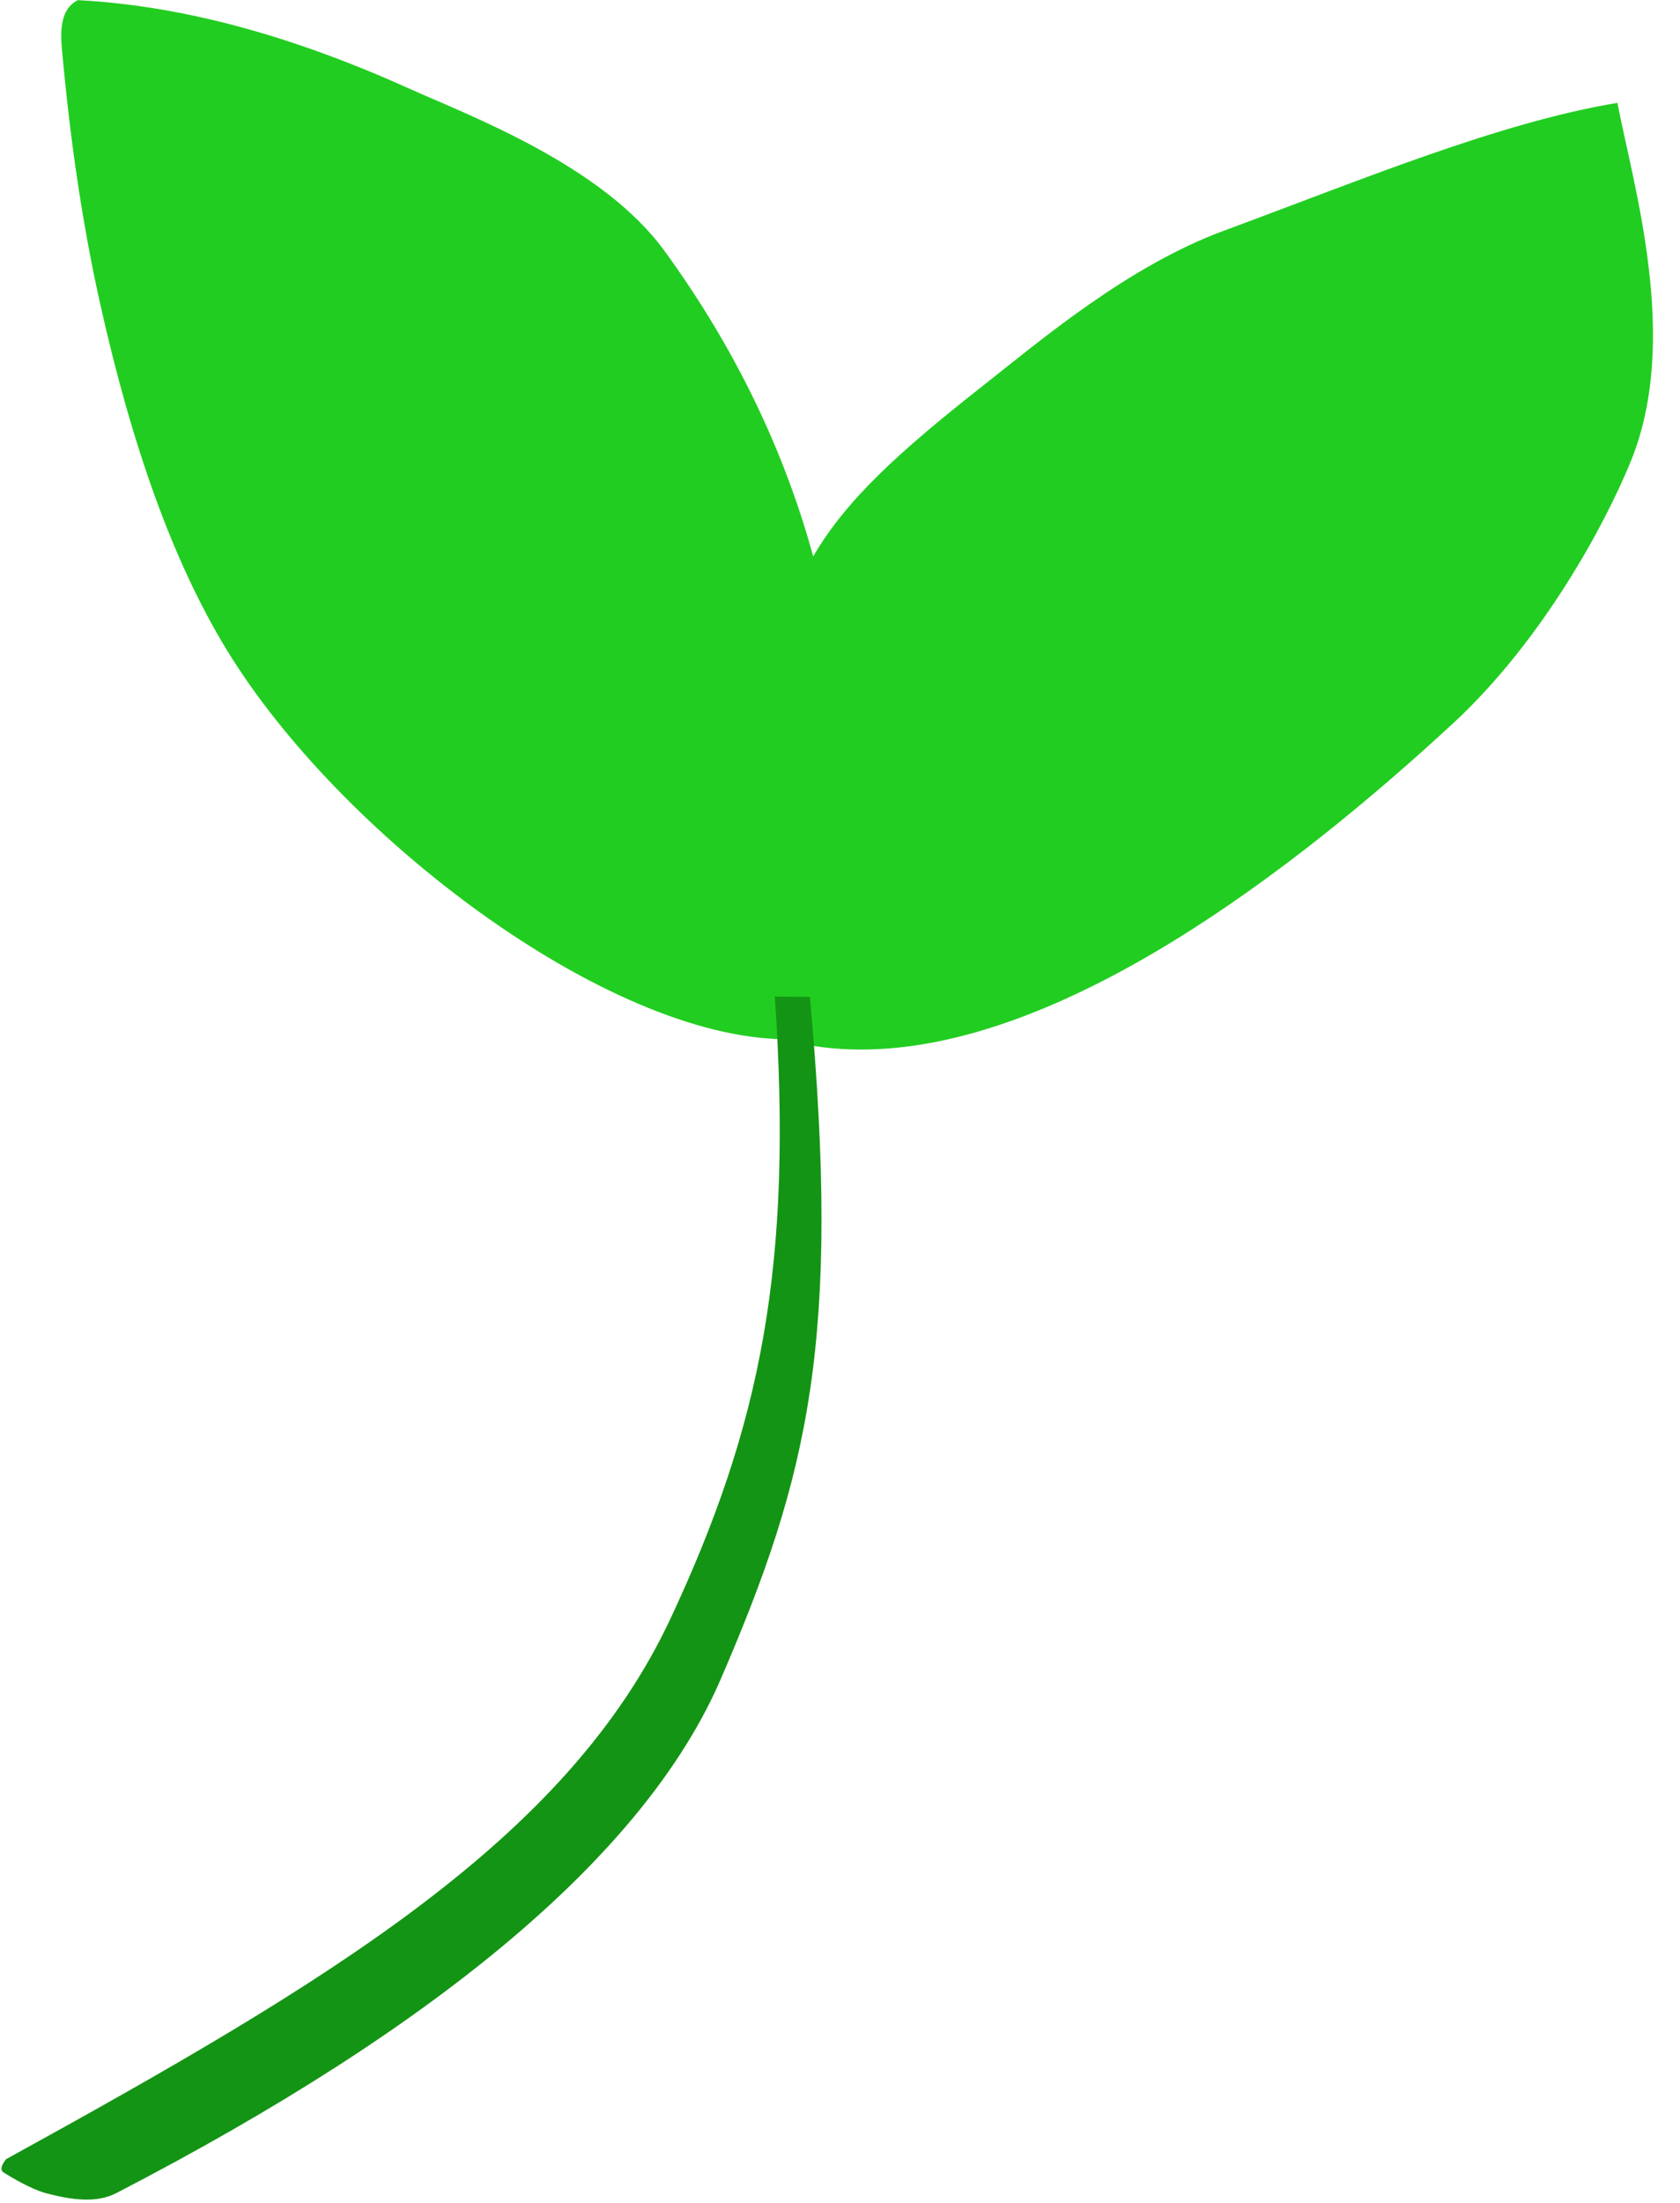 <?xml version="1.0" encoding="UTF-8"?><svg xmlns="http://www.w3.org/2000/svg" xmlns:xlink="http://www.w3.org/1999/xlink" height="293.3" preserveAspectRatio="xMidYMid meet" version="1.0" viewBox="324.6 474.8 223.8 293.3" width="223.8" zoomAndPan="magnify"><g><g fill="#22cd21" id="change1_1"><path d="M334.958,474.818C333.09,475.776,332.543,477.854,332.831,481.106C333.949,493.754,335.679,505.148,337.972,515.376C342.179,534.137,347.591,549.471,354.764,561.247C369.783,585.907,405.399,612.968,429.202,613.143L429.197,613.144L429.206,613.258C432.483,614.119,435.863,614.519,439.315,614.519C466.052,614.519,497.105,590.542,518.159,571.105C529.988,560.183,538.418,544.68,541.891,536.095C548.393,520.021,542.284,499.889,540.059,488.492C524.191,491.133,505.851,498.794,487.644,505.51C474.84,510.233,463.22,520.112,455.67,526.048C444.423,534.892,437.344,541.288,432.928,548.872L432.928,548.873C429.065,534.727,422.446,520.986,413.082,508.151C404.761,496.746,387.033,490.161,379.102,486.588C363.793,479.69,349.171,475.564,334.958,474.818 Z" fill="inherit"/></g><g fill="#149414" id="change2_1"><path d="M432.491,607.509C436.633,653.14,432.378,671.088,420.62,698.312C410.615,721.476,383.24,744.421,340.098,766.748C337.45,768.119,334.117,767.659,330.761,766.773C329.443,766.425,327.525,765.523,325.087,764.01C324.593,763.704,324.748,763.048,325.418,762.229C368.366,738.608,400.174,719.701,413.959,690.19C425.966,664.486,430.256,643.314,427.818,607.469 Z" fill="inherit"/></g></g></svg>